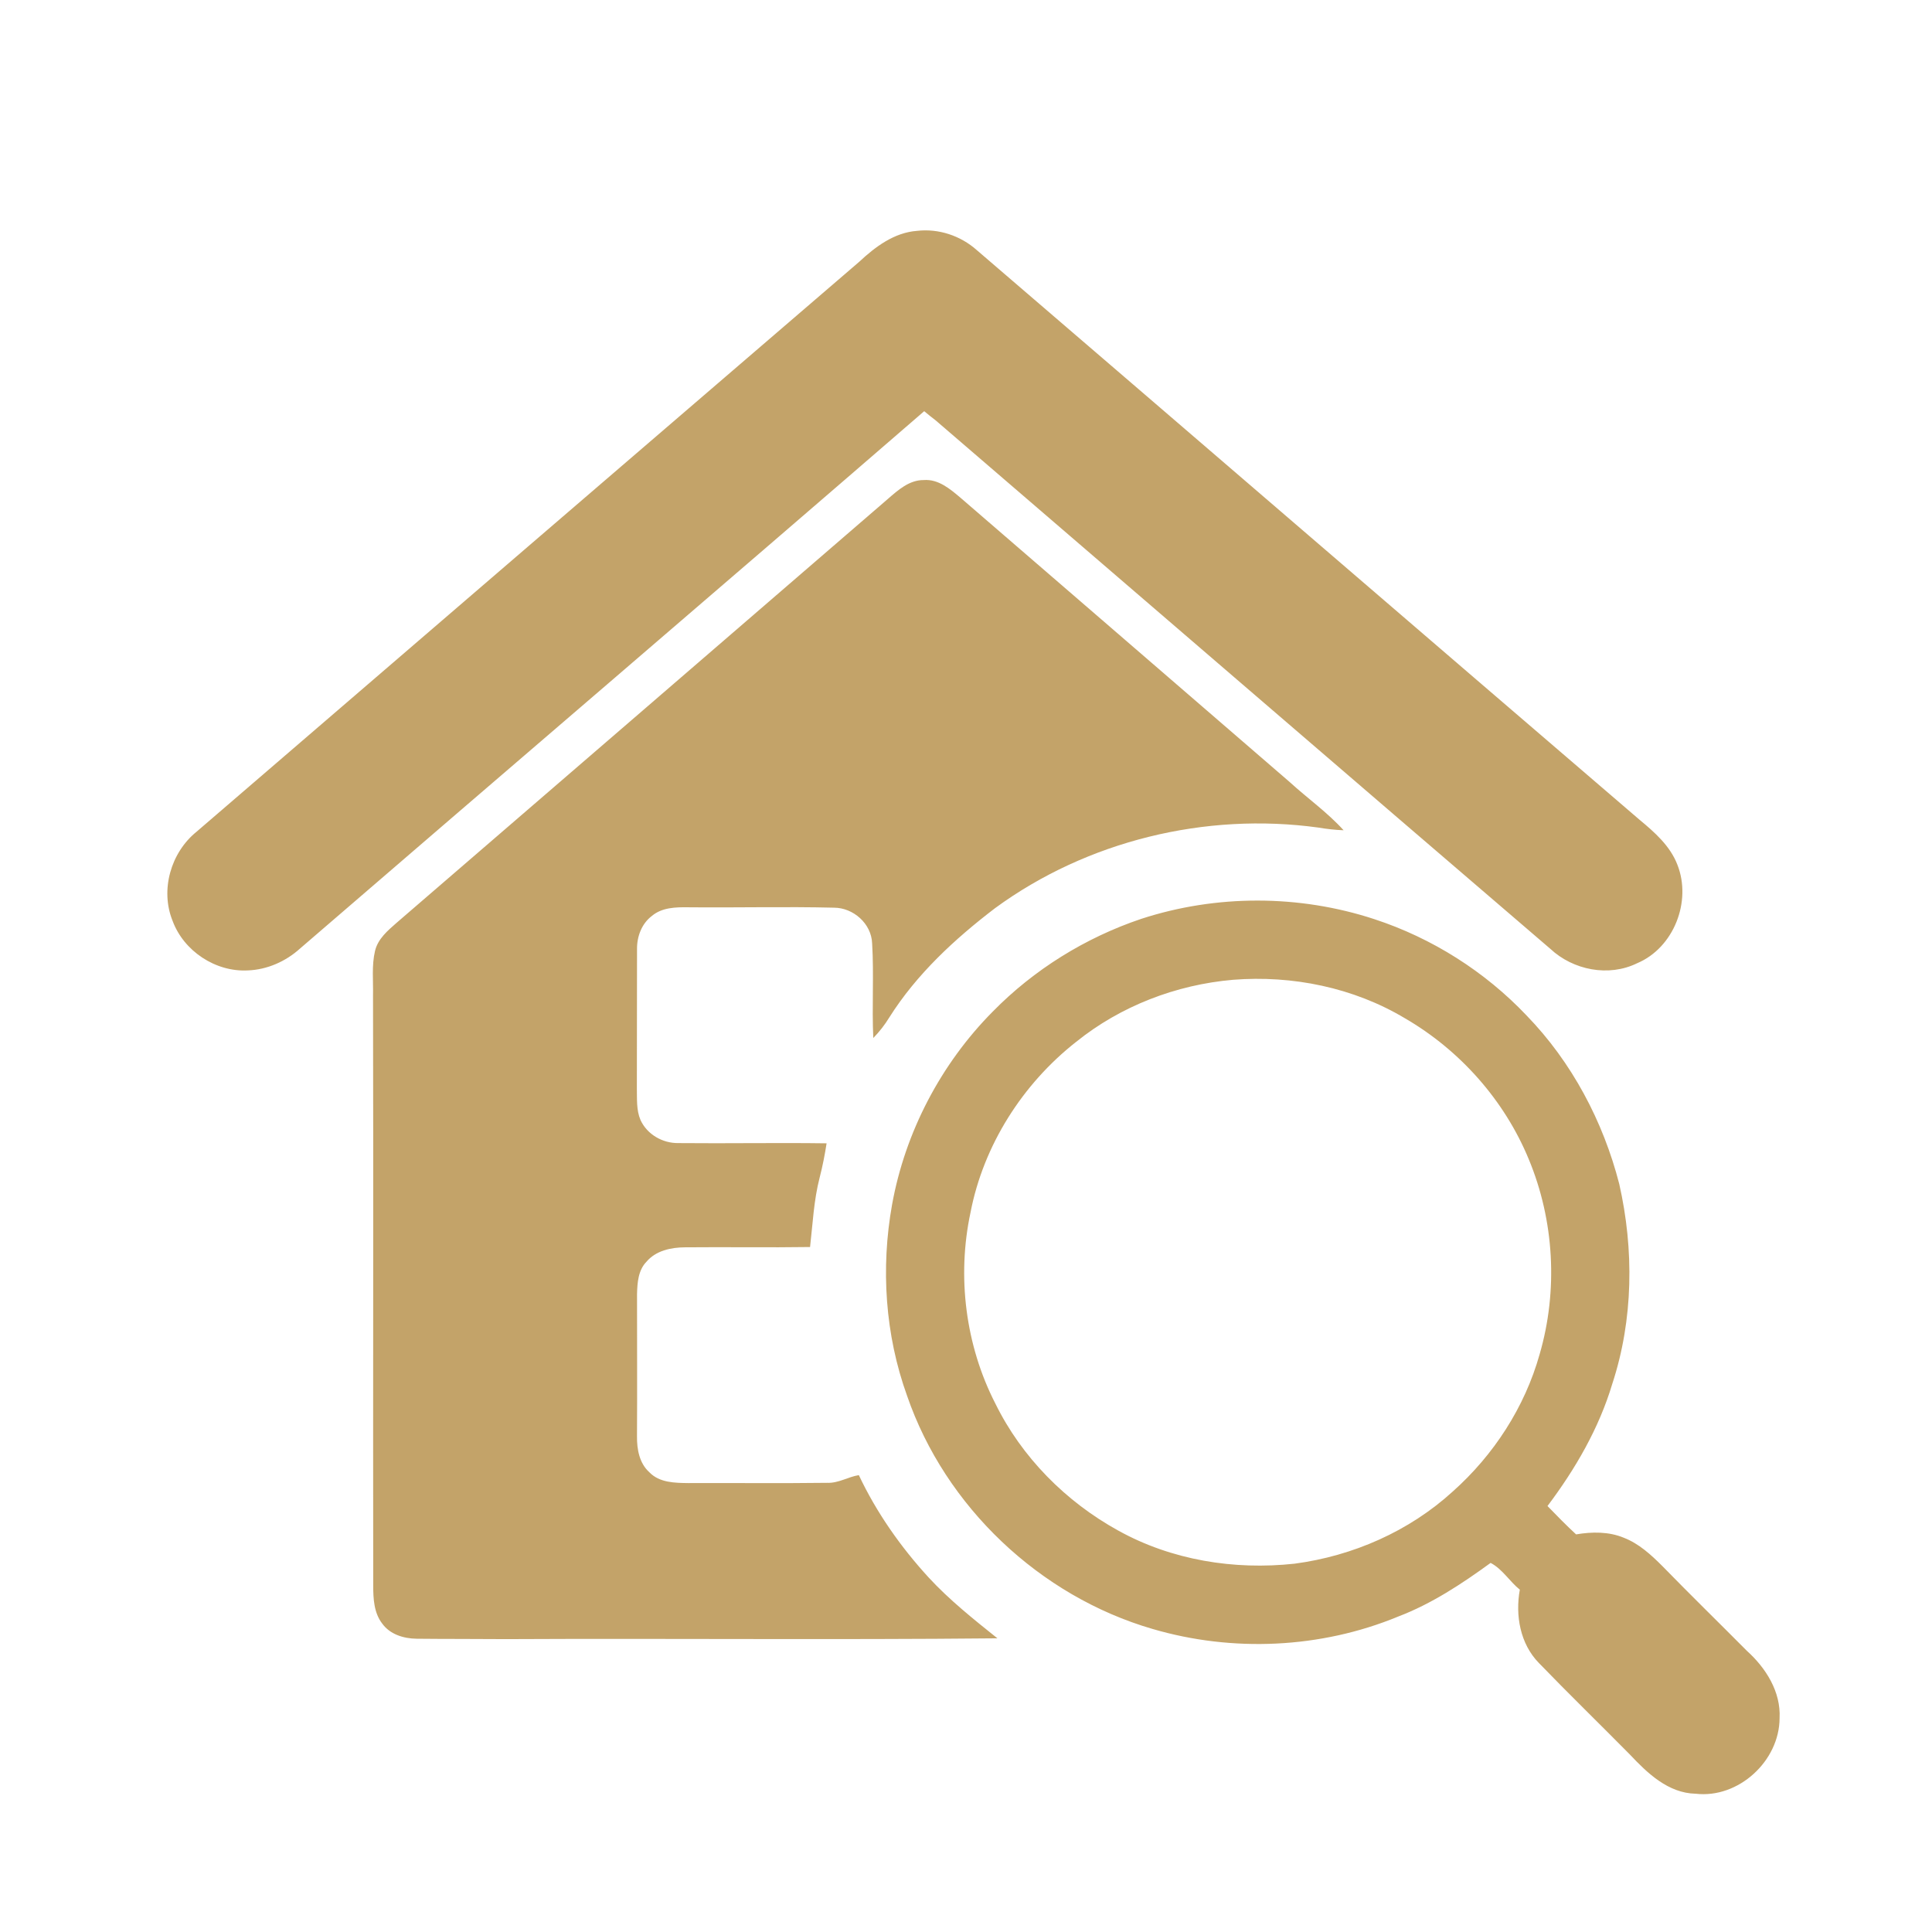 <?xml version="1.0" encoding="UTF-8"?>
<!DOCTYPE svg PUBLIC "-//W3C//DTD SVG 1.1//EN" "http://www.w3.org/Graphics/SVG/1.1/DTD/svg11.dtd">
<!-- Creator: CorelDRAW 2018 (64-Bit Evaluation Version) -->
<svg xmlns="http://www.w3.org/2000/svg" xml:space="preserve" width="100%" height="100%" version="1.1" style="shape-rendering:geometricPrecision; text-rendering:geometricPrecision; image-rendering:optimizeQuality; fill-rule:evenodd; clip-rule:evenodd"
viewBox="0 0 2000 2000"
 xmlns:xlink="http://www.w3.org/1999/xlink">
 <defs>
  <style type="text/css">
   <![CDATA[
    .fil0 {fill:#C3A369;fill-rule:nonzero}
   ]]>
  </style>
 </defs>
 <g id="Layer_x0020_1">
  <path class="fil0" d="M889.42 271.03c16.64,-15.54 36.26,-30.29 59.8,-32.04 22.37,-2.61 45.15,4.97 61.92,19.9 228.84,196.51 457.33,393.44 686.27,589.86 15.57,12.89 31.56,27 39.01,46.38 15.02,37.94 -3.67,86.01 -41.65,102 -29.48,14.44 -66.18,7.2 -89.86,-14.89 -212.4,-182.08 -424.25,-364.8 -636.41,-547.15 -4.02,-3.05 -7.93,-6.21 -11.77,-9.43 -214.94,185.98 -431.01,370.73 -646.26,556.37 -14.75,13.31 -34,21.82 -53.97,22.54 -33.35,1.79 -66.28,-20 -77.84,-51.32 -12.97,-31.94 -1.86,-70.61 24.7,-92.15 228.59,-196.8 457.32,-393.45 686.06,-590.07zm29.6 245.54c10.57,-9.19 22.24,-19.72 37.16,-19.62 15.23,-1.2 27.38,9.26 38.25,18.42 113.53,98.16 227.23,196.07 340.72,294.26 18.39,16.81 38.97,31.33 55.75,49.85 -8.78,-0.31 -17.5,-1.33 -26.14,-2.78 -116.75,-16.09 -239.44,13.73 -334.65,83.41 -41.78,31.9 -81.2,68.3 -109.44,113.04 -4.73,7.72 -10.29,14.93 -16.64,21.38 -1.51,-32.63 0.76,-65.36 -1.2,-97.95 -0.72,-20.42 -19.45,-36.92 -39.49,-36.95 -50.26,-1.24 -100.55,0.1 -150.82,-0.41 -13,-0.18 -27.34,0.13 -37.77,9.02 -10.57,8.03 -15.47,21.37 -15.3,34.38 -0.04,48.03 -0.04,96.09 -0.17,144.12 0.24,10.88 -0.62,22.34 3.74,32.6 6.83,15.06 22.92,24.22 39.28,23.98 51.12,0.51 102.27,-0.48 153.39,0.24 -1.85,11.94 -4.18,23.81 -7.2,35.51 -6.08,23.5 -7.14,47.82 -9.92,71.84 -43.12,0.65 -86.28,-0.1 -129.41,0.31 -14.48,0.07 -30.19,3.36 -39.97,14.96 -8.54,8.78 -9.43,21.71 -9.74,33.31 -0.04,49.16 0.27,98.33 -0.04,147.49 -0.13,13.28 2.44,27.79 12.8,37.09 10.4,10.87 26.42,11.04 40.42,11.21 47.93,-0.2 95.85,0.35 143.78,-0.27 11.56,0.48 21.65,-6.24 32.66,-7.96 18.29,38.77 43.23,74.24 72.15,105.84 21.58,23.4 46.53,43.26 71.3,63.09 -169.52,1.69 -339.04,0 -508.59,0.83 -30.88,-0.28 -61.75,-0.07 -92.63,-0.41 -13.35,-0.14 -27.62,-4.46 -35.68,-15.75 -8.54,-11.08 -9.26,-25.73 -9.26,-39.15 -0.31,-203.58 0.31,-407.2 -0.21,-610.82 0.34,-15.4 -1.51,-31.12 2.06,-46.25 2.95,-12.55 13.21,-21.16 22.47,-29.26 169.55,-146.08 338.86,-292.41 508.34,-438.6zm262.32 434.65c77.82,-25.38 163.62,-25.25 241.36,0.28 59.73,19.55 114.49,54.21 157.72,99.83 46.73,48.21 79.15,109.45 95.82,174.29 15.37,67.9 14.65,140.29 -7.14,206.74 -13.79,46.18 -38.28,88.34 -67.14,126.67 9.68,9.98 19.39,19.93 29.61,29.36 16.37,-2.77 33.79,-3.01 49.37,3.47 15.64,6.04 28.24,17.63 39.93,29.33 28.79,29.54 58.33,58.36 87.39,87.63 19.69,17.73 35.4,42.37 33.96,69.85 -0.13,44.29 -42.51,83.33 -86.83,78.19 -28.48,-0.59 -49.99,-21.28 -68.24,-40.69 -31.26,-31.64 -63.16,-62.65 -94.07,-94.63 -19.46,-19.9 -24.57,-49.26 -19.76,-75.92 -10.64,-8.58 -18.02,-21.34 -30.23,-27.72 -29.92,21.75 -61.07,42.37 -95.86,55.61 -80,33.04 -171.23,37.09 -254.15,12.76 -116.68,-33.96 -214.5,-126.45 -254.09,-241.42 -22.74,-63.03 -27.31,-132.02 -15.51,-197.86 13.56,-74.99 50.51,-145.63 104.16,-199.74 42.68,-43.57 95.96,-76.57 153.7,-96.03zm95.04 63.06c-58.91,5.11 -116.38,27.17 -162.49,64.36 -55.44,43.58 -95.78,107.01 -109.2,176.45 -14.2,66.25 -5.28,137.51 25.7,197.86 27.31,55.64 72.97,101.58 127.11,131.43 55.24,30.71 120.11,41.14 182.62,34.34 60.39,-7.99 118.54,-33.48 163.69,-74.65 42.44,-37.74 74.65,-87.35 90.02,-142.18 19.21,-65.97 15.13,-138.5 -11.29,-201.93 -25.14,-60.93 -71.19,-112.81 -128.17,-145.85 -53.11,-31.8 -116.51,-44.7 -177.99,-39.83z"/>
 </g>
</svg>

